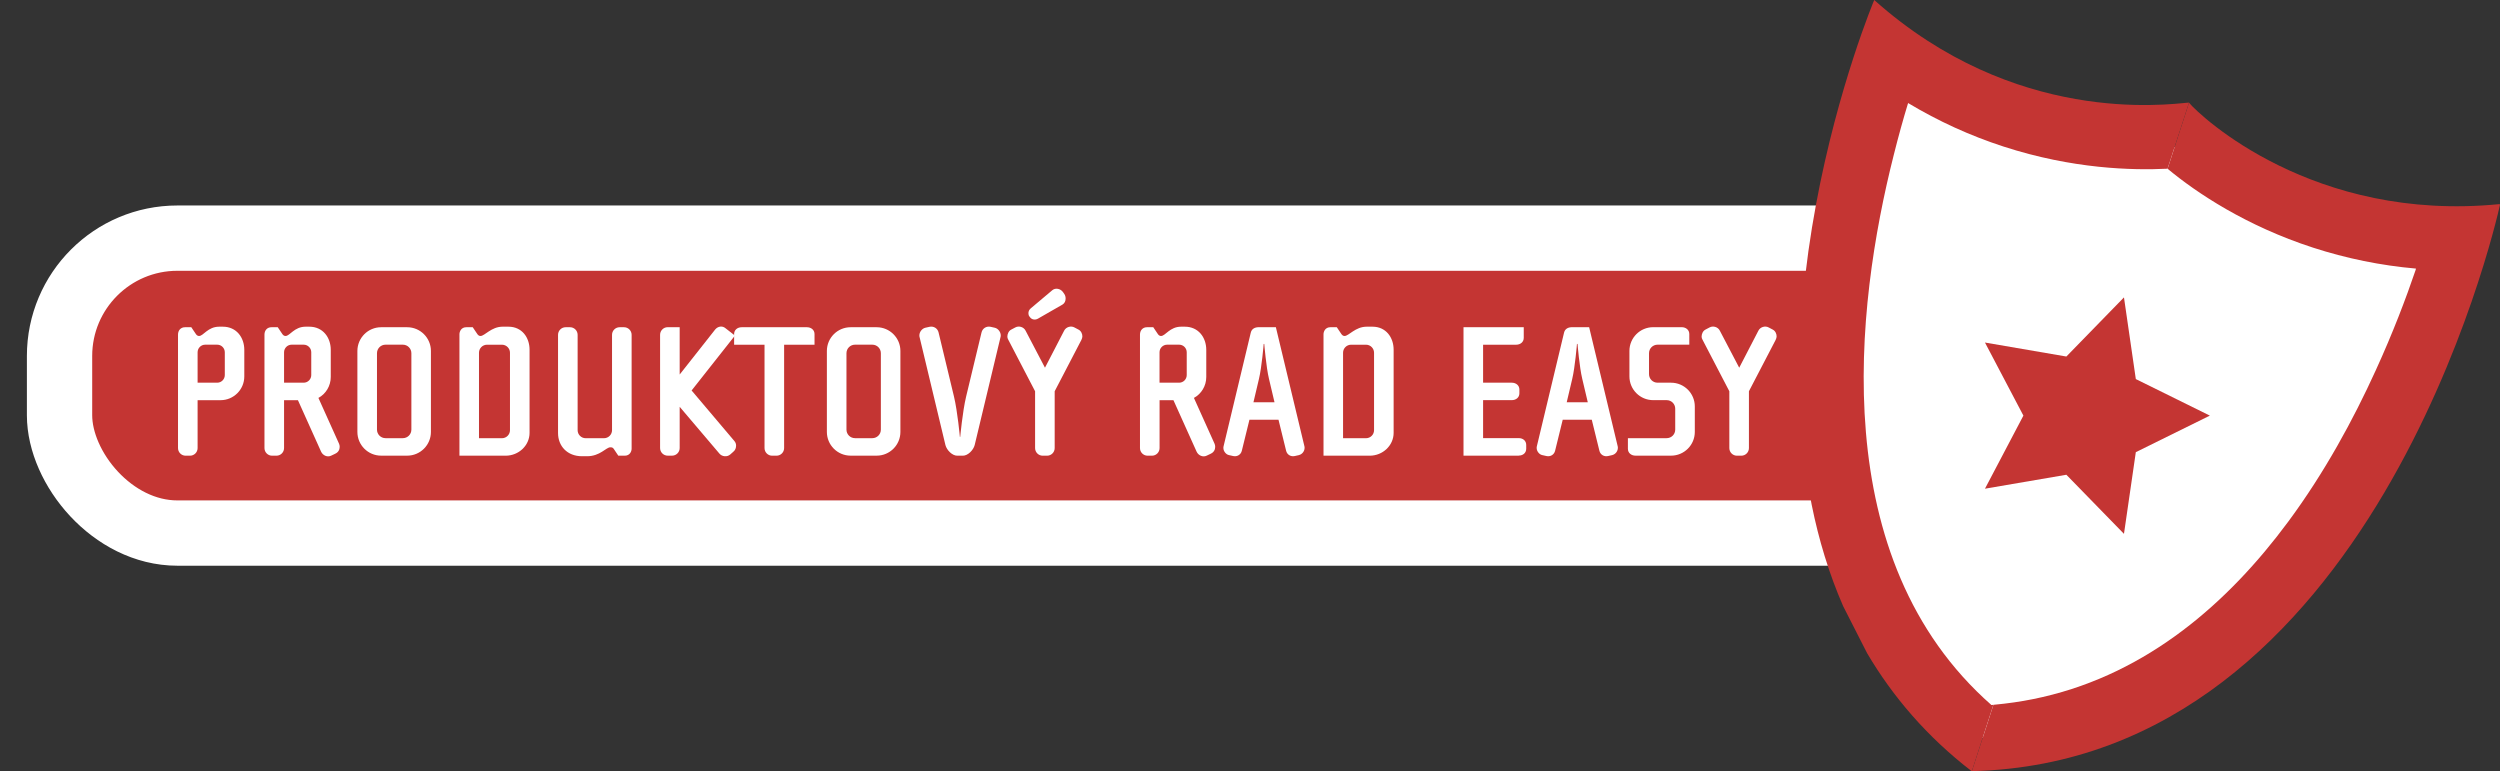 <?xml version="1.0" encoding="UTF-8"?>
<svg xmlns="http://www.w3.org/2000/svg" id="Calque_1" viewBox="0 0 607.53 187.41">
  <rect x="0" y="0" width="607.53" height="187.41" fill="#333333" stroke="none"/>
  <defs>
    <style>.cls-1{fill:none;stroke:#fff;stroke-width:15.87px;}.cls-2{fill:#c43533;}.cls-2,.cls-3{stroke-width:0px;}.cls-3{fill:#fff;}</style>
  </defs>
  <rect class="cls-2" x="14.47" y="57.87" width="500" height="71.67" rx="28.64" ry="28.64"></rect>
  <rect class="cls-1" x="14.47" y="57.87" width="500" height="71.67" rx="28.64" ry="28.64"></rect>
  <polygon class="cls-3" points="593.74 59.86 527.38 35.4 461.56 16.91 442.1 86.96 453.61 146.84 483.04 180.76 520.03 170.48 565.13 133.95 590.68 73.72 593.74 59.86"></polygon>
  <path class="cls-2" d="M484.42,171.28l-5.24,16.12h-.06c-10.88-8.4-19.18-18.13-25.39-28.67l-5.82-11.42c-27.72-63.57,7.55-147.31,7.55-147.31,34.11,30.43,70.82,25.41,76.46,24.93l.03.04-5.21,16.03h0c-8.56.41-23,.09-39.87-5.39-8.09-2.63-15.84-6.16-23.18-10.57-1.15,3.76-2.33,8-3.48,12.59-9.38,37.08-16.58,98.23,23.73,133.7.16,0,.32-.03.48-.05"></path>
  <polygon class="cls-2" points="516.15 72.27 519.03 92.12 537.02 101 519.03 109.88 516.15 129.73 502.15 115.37 482.37 118.76 491.71 101 482.37 83.24 502.15 86.64 516.15 72.27"></polygon>
  <path class="cls-2" d="M556.04,126.81c8.86-11.96,15.86-24.87,21.28-36.78,4.15-9.06,7.37-17.54,9.76-24.57h-.03c.02-.06.04-.13.06-.19-8.55-.75-16.92-2.46-25.05-5.1-16.18-5.26-28.22-13.26-35.31-19.16l5.21-16.04c2.8,3.33,30.25,29.13,75.48,24.63l.09.17c-1.21,5.45-31.06,135.34-128.34,137.63l5.24-16.12c.89-.08,1.77-.17,2.64-.28,3.19-.37,6.3-.91,9.31-1.61,25.64-5.89,45.14-22.96,59.66-42.58"></path>
  <path class="cls-3" d="M53.61,97.25h-5.59v11.64c0,1.02-.83,1.85-1.85,1.85h-1.06c-1.02,0-1.85-.83-1.85-1.85v-27.57c0-1.02.65-1.8,1.71-1.8h1.52l1.15,1.71c.23.32.51.42.74.42,1.06,0,2.12-2.26,4.89-2.26h.88c3.32,0,5.22,2.63,5.22,5.63v6.46c0,3.19-2.59,5.77-5.77,5.77ZM54.63,85.61c0-1.02-.83-1.85-1.85-1.85h-2.91c-1.02,0-1.85.83-1.85,1.85v7.39h4.76c1.02,0,1.85-.83,1.85-1.85v-5.54Z"></path>
  <path class="cls-3" d="M81.45,110.27l-.97.46c-.92.46-2.03-.05-2.45-.97l-5.63-12.51h-3.37v11.64c0,1.02-.83,1.85-1.85,1.85h-1.06c-1.02,0-1.85-.83-1.85-1.85v-27.57c0-1.02.65-1.8,1.71-1.8h1.52l1.15,1.71c.23.32.51.42.74.42,1.06,0,2.12-2.26,4.89-2.26h.88c3.32,0,5.22,2.63,5.22,5.63v6.6c0,2.17-1.2,4.11-3,5.08l5.03,11.17c.09.23.14.46.14.74,0,.69-.37,1.34-1.11,1.66ZM75.64,85.61c0-1.02-.83-1.85-1.85-1.85h-2.91c-1.02,0-1.85.83-1.85,1.85v7.39h4.76c1.02,0,1.85-.83,1.85-1.85v-5.54Z"></path>
  <path class="cls-3" d="M98.95,110.73h-6.33c-3.19,0-5.77-2.59-5.77-5.77v-19.67c0-3.19,2.59-5.77,5.77-5.77h6.33c3.19,0,5.77,2.59,5.77,5.77v19.67c0,3.19-2.59,5.77-5.77,5.77ZM99.97,85.84c0-1.15-.92-2.08-2.08-2.08h-4.2c-1.15,0-2.08.92-2.08,2.08v18.56c0,1.15.92,2.08,2.08,2.08h4.2c1.15,0,2.08-.92,2.08-2.08v-18.56Z"></path>
  <path class="cls-3" d="M122.87,110.73h-11.22v-29.5c0-.65.42-1.71,1.66-1.71h1.57l1.15,1.71c.23.32.51.42.74.42,1.02,0,2.63-2.26,5.36-2.26h1.43c3.28,0,5.13,2.63,5.13,5.59v20.22c0,3.05-2.63,5.54-5.82,5.54ZM123.93,85.71c0-1.06-.88-1.94-1.94-1.94h-3.65c-1.06,0-1.94.88-1.94,1.94v20.78h5.59c1.06,0,1.94-.88,1.94-1.94v-18.84Z"></path>
  <path class="cls-3" d="M151.82,110.73h-1.57l-1.11-1.66c-.23-.37-.6-.37-.83-.37-1.02,0-2.49,2.17-5.63,2.17h-1.25c-3.6,0-5.82-2.49-5.82-5.63v-23.87c0-1.02.83-1.85,1.85-1.85h1.06c1.02,0,1.85.83,1.85,1.85v23.18c0,1.06.88,1.94,1.94,1.94h4.48c1.06,0,1.94-.88,1.94-1.94v-23.18c0-1.02.83-1.85,1.85-1.85h1.06c1.02,0,1.85.83,1.85,1.85v27.66c0,.65-.42,1.71-1.66,1.71Z"></path>
  <path class="cls-3" d="M178.23,109.76l-.78.69c-.74.65-1.99.55-2.63-.23l-9.65-11.36v10.02c0,1.02-.83,1.85-1.85,1.85h-1.06c-1.02,0-1.85-.83-1.85-1.85v-27.52c0-1.02.83-1.85,1.85-1.85h2.91v11.5l8.63-10.94c.65-.78,1.71-.97,2.49-.32l2.31,1.8-10.53,13.34,10.39,12.28c.28.32.42.69.42,1.11,0,.55-.18,1.11-.65,1.48Z"></path>
  <path class="cls-3" d="M190.55,83.77v25.12c0,1.02-.83,1.85-1.85,1.85h-1.06c-1.02,0-1.85-.83-1.85-1.85v-25.12h-7.39v-2.59c0-1.02.83-1.66,1.85-1.66h15.84c1.02,0,1.85.65,1.85,1.66v2.59h-7.39Z"></path>
  <path class="cls-3" d="M213.04,110.73h-6.33c-3.19,0-5.77-2.59-5.77-5.77v-19.67c0-3.19,2.59-5.77,5.77-5.77h6.33c3.19,0,5.77,2.59,5.77,5.77v19.67c0,3.19-2.59,5.77-5.77,5.77ZM214.06,85.84c0-1.15-.92-2.08-2.08-2.08h-4.2c-1.15,0-2.08.92-2.08,2.08v18.56c0,1.15.92,2.08,2.08,2.08h4.2c1.15,0,2.08-.92,2.08-2.08v-18.56Z"></path>
  <path class="cls-3" d="M243.14,81.92l-6.28,26.23c-.32,1.25-1.66,2.59-2.86,2.59h-1.39c-1.2,0-2.54-1.34-2.86-2.59l-6.28-26.23c-.05-.14-.05-.28-.05-.42,0-.83.65-1.66,1.43-1.85l1.02-.23c1.02-.23,1.99.37,2.22,1.39l3.74,15.56c.88,3.69,1.43,9.79,1.43,9.79h.09s.55-6.09,1.43-9.79l3.74-15.56c.23-1.02,1.2-1.62,2.22-1.39l1.02.23c.79.19,1.43,1.02,1.43,1.85,0,.14,0,.28-.05.42Z"></path>
  <path class="cls-3" d="M262.81,82.57l-6.51,12.51v13.81c0,1.02-.83,1.85-1.85,1.85h-1.06c-1.02,0-1.85-.83-1.85-1.85v-13.81l-6.51-12.51c-.14-.23-.23-.51-.23-.74,0-.69.32-1.43.97-1.75l.97-.51c.83-.46,2.03-.14,2.49.79l4.71,9,4.66-9c.46-.92,1.66-1.25,2.49-.79l.97.51c.65.32.97,1.02.97,1.66,0,.28-.09.55-.23.83ZM258.19,74.02l-5.96,3.42c-.65.37-1.48.28-1.94-.37l-.14-.18c-.18-.23-.23-.51-.23-.79,0-.42.18-.83.55-1.15l5.26-4.43c.78-.65,1.99-.37,2.59.46l.32.46c.23.32.32.74.32,1.11,0,.6-.23,1.15-.78,1.48Z"></path>
  <path class="cls-3" d="M294.21,110.27l-.97.46c-.92.46-2.03-.05-2.45-.97l-5.63-12.51h-3.37v11.64c0,1.02-.83,1.85-1.85,1.85h-1.06c-1.02,0-1.85-.83-1.85-1.85v-27.57c0-1.02.65-1.8,1.71-1.8h1.52l1.15,1.71c.23.32.51.42.74.42,1.06,0,2.12-2.26,4.89-2.26h.88c3.32,0,5.22,2.63,5.22,5.63v6.6c0,2.17-1.2,4.11-3,5.08l5.03,11.17c.09.23.14.46.14.74,0,.69-.37,1.34-1.11,1.66ZM288.39,85.61c0-1.02-.83-1.85-1.85-1.85h-2.91c-1.02,0-1.85.83-1.85,1.85v7.39h4.76c1.02,0,1.85-.83,1.85-1.85v-5.54Z"></path>
  <path class="cls-3" d="M315.68,110.59l-1.02.23c-.97.23-1.89-.32-2.12-1.29l-1.85-7.53h-7.06l-1.85,7.53c-.23.97-1.15,1.52-2.12,1.29l-1.02-.23c-.69-.14-1.34-.92-1.34-1.71,0-.14,0-.32.05-.46l6.6-27.57c.23-.97,1.02-1.34,1.99-1.34h4.11l6.93,28.9c.05.14.05.28.05.42,0,.83-.6,1.57-1.34,1.75ZM308.38,92.08c-.69-2.86-1.15-8.5-1.15-8.5h-.14s-.46,5.63-1.15,8.5l-1.34,5.68h5.12l-1.34-5.68Z"></path>
  <path class="cls-3" d="M332.85,110.73h-11.22v-29.5c0-.65.42-1.71,1.66-1.71h1.57l1.15,1.71c.23.32.51.42.74.42,1.02,0,2.63-2.26,5.36-2.26h1.43c3.28,0,5.13,2.63,5.13,5.59v20.22c0,3.05-2.63,5.54-5.82,5.54ZM333.91,85.71c0-1.06-.88-1.94-1.94-1.94h-3.65c-1.06,0-1.94.88-1.94,1.94v20.78h5.59c1.06,0,1.94-.88,1.94-1.94v-18.84Z"></path>
  <path class="cls-3" d="M369.09,110.73h-13.44v-31.21h14.64v2.59c0,1.02-.83,1.66-1.85,1.66h-8.03v9.23h6.97c1.02,0,1.85.65,1.85,1.66v.92c0,1.02-.83,1.66-1.85,1.66h-6.97v9.23h8.68c1.02,0,1.8.65,1.8,1.66v.92c0,1.02-.79,1.66-1.8,1.66Z"></path>
  <path class="cls-3" d="M391.81,110.59l-1.02.23c-.97.23-1.89-.32-2.12-1.29l-1.85-7.53h-7.06l-1.85,7.53c-.23.97-1.15,1.52-2.12,1.29l-1.02-.23c-.69-.14-1.34-.92-1.34-1.71,0-.14,0-.32.05-.46l6.6-27.57c.23-.97,1.02-1.34,1.99-1.34h4.11l6.93,28.9c.05.14.05.28.05.42,0,.83-.6,1.57-1.34,1.75ZM384.51,92.08c-.69-2.86-1.15-8.5-1.15-8.5h-.14s-.46,5.63-1.15,8.5l-1.34,5.68h5.12l-1.34-5.68Z"></path>
  <path class="cls-3" d="M406.08,110.73h-8.63c-1.02,0-1.85-.65-1.85-1.66v-2.59h9.42c1.15,0,2.08-.92,2.08-2.08v-5.08c0-1.15-.92-2.08-2.08-2.08h-3.28c-3.19,0-5.77-2.59-5.77-5.77v-6.19c0-3.19,2.59-5.77,5.77-5.77h6.93c1.02,0,1.85.65,1.85,1.66v2.59h-7.71c-1.15,0-2.08.92-2.08,2.08v5.08c0,1.15.92,2.08,2.08,2.08h3.28c3.19,0,5.77,2.59,5.77,5.77v6.19c0,3.19-2.59,5.77-5.77,5.77Z"></path>
  <path class="cls-3" d="M431.52,82.57l-6.51,12.51v13.81c0,1.02-.83,1.85-1.85,1.85h-1.06c-1.02,0-1.85-.83-1.85-1.85v-13.81l-6.51-12.51c-.14-.23-.23-.51-.23-.74,0-.69.32-1.43.97-1.75l.97-.51c.83-.46,2.03-.14,2.49.79l4.71,9,4.66-9c.46-.92,1.66-1.25,2.49-.79l.97.51c.65.32.97,1.02.97,1.66,0,.28-.09.55-.23.83Z"></path>
</svg>
